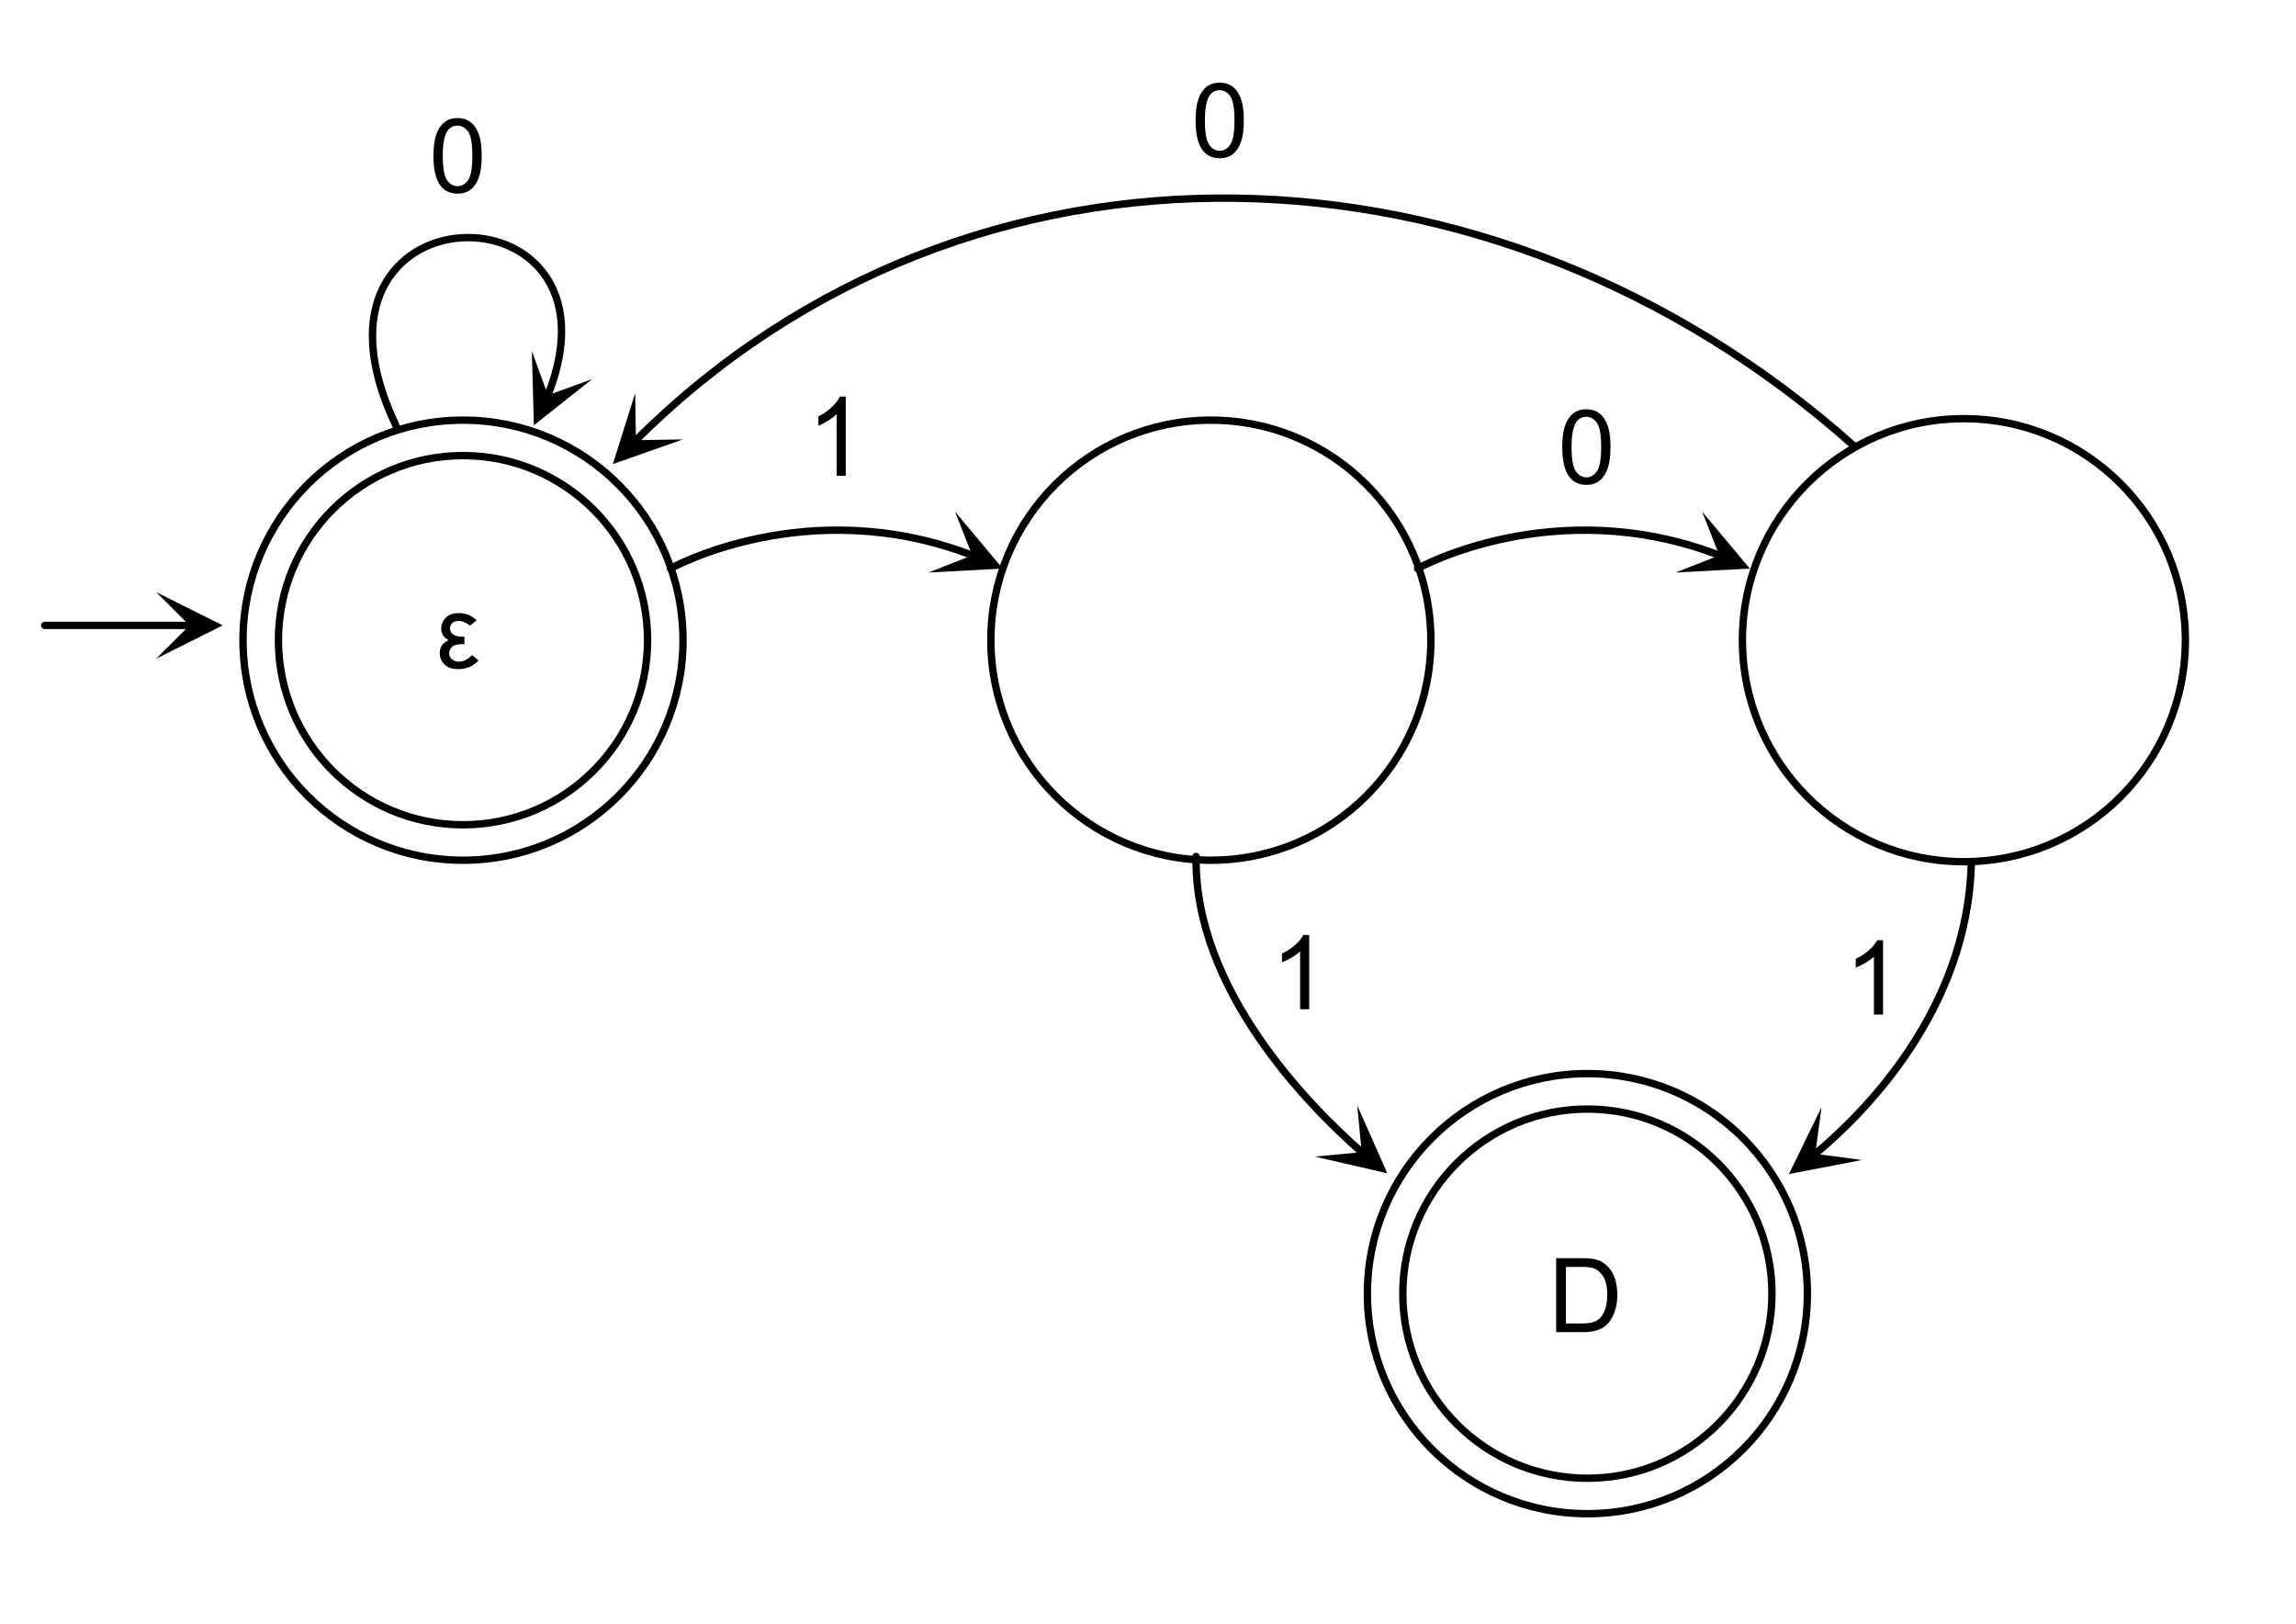 <?xml version="1.0" encoding="UTF-8" standalone="no"?>
<!DOCTYPE svg PUBLIC "-//W3C//DTD SVG 1.1//EN" "http://www.w3.org/Graphics/SVG/1.1/DTD/svg11.dtd">
<svg width="100%" height="100%" viewBox="0 0 311 220" version="1.1" xmlns="http://www.w3.org/2000/svg" xmlns:xlink="http://www.w3.org/1999/xlink" xml:space="preserve" xmlns:serif="http://www.serif.com/" style="fill-rule:evenodd;clip-rule:evenodd;stroke-linecap:round;stroke-linejoin:round;">
    <rect id="_01-figure-09" serif:id="01-figure-09" x="0.015" y="0" width="310" height="220" style="fill:none;"/>
    <circle id="circleOdd" cx="266.015" cy="86.7" r="30" style="fill:none;stroke:black;stroke-width:1px;"/>
    <circle id="circleEvenInner" cx="164.015" cy="86.7" r="29.8" style="fill:none;stroke:black;stroke-width:1px;"/>
    <g>
        <circle cx="215.015" cy="175.2" r="25" style="fill:none;stroke:black;stroke-width:1px;"/>
        <circle cx="215.015" cy="175.2" r="29.8" style="fill:none;stroke:black;stroke-width:1px;"/>
    </g>
    <path d="M230.556,69.284L237.015,77L226.967,77.538L232.888,75.205L230.556,69.284Z" style="fill-rule:nonzero;"/>
    <path d="M192.015,77C192.015,77 210.578,66.608 232.888,75.205" style="fill:none;fill-rule:nonzero;stroke:black;stroke-width:1px;stroke-linecap:butt;stroke-linejoin:miter;"/>
    <path d="M92.506,59.507L83.015,62.85L86.035,53.251L86.143,59.615L92.506,59.507Z" style="fill-rule:nonzero;"/>
    <path d="M251.015,60.3C202.45,17.012 131.352,14.591 86.143,59.615" style="fill:none;fill-rule:nonzero;stroke:black;stroke-width:1px;stroke-linecap:butt;stroke-linejoin:miter;"/>
    <circle cx="62.715" cy="86.7" r="29.8" style="fill:none;stroke:black;stroke-width:1px;"/>
    <path d="M129.356,69.284L135.815,77L125.767,77.538L131.688,75.205L129.356,69.284Z" style="fill-rule:nonzero;"/>
    <path d="M90.815,77C90.815,77 109.378,66.608 131.688,75.205" style="fill:none;fill-rule:nonzero;stroke:black;stroke-width:1px;stroke-linecap:butt;stroke-linejoin:miter;"/>
    <g>
        <path d="M64.56,84.018L63.678,84.728C63.117,84.305 62.593,84.093 62.106,84.093C61.705,84.093 61.412,84.2 61.227,84.414C61.043,84.628 60.95,84.858 60.95,85.104C60.95,85.423 61.087,85.689 61.36,85.901C61.634,86.113 62.035,86.219 62.564,86.219C62.632,86.219 62.746,86.216 62.905,86.212L62.905,87.244C62.76,87.24 62.65,87.237 62.577,87.237C61.926,87.237 61.473,87.363 61.22,87.613C60.967,87.864 60.841,88.146 60.841,88.461C60.841,88.784 60.969,89.057 61.224,89.278C61.479,89.499 61.782,89.609 62.133,89.609C62.776,89.609 63.377,89.311 63.938,88.714L64.819,89.459C64.09,90.234 63.183,90.621 62.099,90.621C61.247,90.621 60.611,90.405 60.192,89.972C59.772,89.539 59.563,89.035 59.563,88.461C59.563,87.636 59.964,87.05 60.766,86.704C60.096,86.326 59.761,85.804 59.761,85.139C59.761,84.596 59.959,84.11 60.356,83.679C60.752,83.249 61.36,83.033 62.181,83.033C63.12,83.033 63.913,83.361 64.56,84.018Z" style="fill-rule:nonzero;"/>
    </g>
    <path d="M21.165,80.2L30.165,84.7L21.165,89.2L25.665,84.7L21.165,80.2Z" style="fill-rule:nonzero;"/>
    <path d="M6.065,84.7L25.665,84.7" style="fill:none;fill-rule:nonzero;stroke:black;stroke-width:1px;stroke-linecap:butt;"/>
    <path d="M183.839,149.7L187.915,158.9L178.11,156.641L184.445,156.035L183.839,149.7Z" style="fill-rule:nonzero;"/>
    <path d="M162.015,116C161.702,133.991 177.314,149.776 184.445,156.035" style="fill:none;fill-rule:nonzero;stroke:black;stroke-width:1px;stroke-linecap:butt;stroke-linejoin:miter;"/>
    <path d="M80.199,51.347L72.315,57.6L72.043,47.541L74.218,53.522L80.199,51.347Z" style="fill-rule:nonzero;"/>
    <path d="M53.615,57.6C38.005,24.752 85.861,24.095 74.218,53.522" style="fill:none;fill-rule:nonzero;stroke:black;stroke-width:1px;stroke-linecap:butt;stroke-linejoin:miter;"/>
    <g>
        <path d="M58.712,21.113C58.712,19.928 58.834,18.974 59.078,18.252C59.321,17.529 59.684,16.972 60.164,16.58C60.645,16.188 61.25,15.993 61.979,15.993C62.517,15.993 62.989,16.101 63.394,16.317C63.8,16.534 64.135,16.846 64.399,17.254C64.664,17.662 64.871,18.158 65.021,18.744C65.172,19.33 65.247,20.119 65.247,21.113C65.247,22.288 65.126,23.237 64.885,23.96C64.643,24.682 64.282,25.24 63.801,25.635C63.32,26.029 62.713,26.226 61.979,26.226C61.013,26.226 60.254,25.88 59.703,25.187C59.042,24.353 58.712,22.995 58.712,21.113ZM59.976,21.113C59.976,22.758 60.169,23.853 60.554,24.397C60.939,24.942 61.414,25.214 61.979,25.214C62.544,25.214 63.02,24.941 63.405,24.394C63.79,23.847 63.982,22.753 63.982,21.113C63.982,19.463 63.79,18.367 63.405,17.825C63.02,17.282 62.54,17.011 61.966,17.011C61.401,17.011 60.949,17.25 60.612,17.729C60.188,18.34 59.976,19.467 59.976,21.113Z" style="fill-rule:nonzero;"/>
    </g>
    <g>
        <g>
            <path d="M114.559,64.44L113.324,64.44L113.324,56.076C113.027,56.377 112.637,56.678 112.155,56.98C111.672,57.281 111.239,57.507 110.855,57.658L110.855,56.389C111.545,56.044 112.149,55.626 112.666,55.135C113.183,54.644 113.549,54.167 113.764,53.705L114.559,53.705L114.559,64.44Z" style="fill-rule:nonzero;"/>
        </g>
    </g>
    <g>
        <path d="M211.611,60.548C211.611,59.363 211.733,58.409 211.977,57.687C212.22,56.964 212.583,56.407 213.063,56.015C213.544,55.623 214.149,55.428 214.878,55.428C215.416,55.428 215.888,55.536 216.293,55.752C216.699,55.969 217.034,56.281 217.298,56.689C217.563,57.097 217.77,57.593 217.92,58.179C218.071,58.765 218.146,59.554 218.146,60.548C218.146,61.723 218.025,62.672 217.784,63.395C217.542,64.117 217.181,64.675 216.7,65.07C216.219,65.464 215.612,65.661 214.878,65.661C213.912,65.661 213.153,65.315 212.602,64.622C211.941,63.788 211.611,62.43 211.611,60.548ZM212.875,60.548C212.875,62.193 213.068,63.288 213.453,63.832C213.838,64.377 214.313,64.649 214.878,64.649C215.443,64.649 215.919,64.376 216.304,63.829C216.689,63.282 216.881,62.188 216.881,60.548C216.881,58.898 216.689,57.802 216.304,57.26C215.919,56.717 215.439,56.446 214.865,56.446C214.3,56.446 213.848,56.685 213.511,57.164C213.087,57.775 212.875,58.902 212.875,60.548Z" style="fill-rule:nonzero;"/>
    </g>
    <g>
        <path d="M161.944,16.316C161.944,15.131 162.066,14.177 162.31,13.455C162.553,12.732 162.916,12.175 163.396,11.783C163.877,11.391 164.482,11.196 165.211,11.196C165.749,11.196 166.221,11.304 166.626,11.52C167.032,11.737 167.367,12.049 167.631,12.457C167.896,12.865 168.103,13.361 168.253,13.947C168.404,14.533 168.479,15.322 168.479,16.316C168.479,17.491 168.358,18.44 168.117,19.163C167.875,19.885 167.514,20.443 167.033,20.838C166.552,21.232 165.945,21.429 165.211,21.429C164.245,21.429 163.486,21.083 162.935,20.39C162.274,19.556 161.944,18.198 161.944,16.316ZM163.208,16.316C163.208,17.961 163.401,19.056 163.786,19.6C164.171,20.145 164.646,20.417 165.211,20.417C165.776,20.417 166.252,20.144 166.637,19.597C167.022,19.05 167.214,17.956 167.214,16.316C167.214,14.666 167.022,13.57 166.637,13.028C166.252,12.485 165.772,12.214 165.198,12.214C164.633,12.214 164.181,12.453 163.844,12.932C163.42,13.543 163.208,14.67 163.208,16.316Z" style="fill-rule:nonzero;"/>
    </g>
    <g>
        <path d="M210.785,180.417L210.785,170.396L214.237,170.396C215.016,170.396 215.611,170.443 216.021,170.539C216.595,170.671 217.085,170.91 217.491,171.257C218.02,171.703 218.415,172.274 218.677,172.969C218.939,173.664 219.07,174.458 219.07,175.352C219.07,176.113 218.981,176.787 218.803,177.375C218.626,177.963 218.398,178.449 218.12,178.834C217.842,179.22 217.538,179.523 217.207,179.744C216.877,179.965 216.478,180.132 216.011,180.246C215.544,180.36 215.007,180.417 214.401,180.417L210.785,180.417ZM212.111,179.234L214.251,179.234C214.911,179.234 215.43,179.173 215.806,179.05C216.182,178.927 216.481,178.754 216.705,178.53C217.019,178.216 217.264,177.793 217.44,177.262C217.615,176.731 217.703,176.088 217.703,175.331C217.703,174.283 217.531,173.477 217.187,172.915C216.843,172.352 216.424,171.975 215.932,171.783C215.577,171.646 215.005,171.578 214.216,171.578L212.111,171.578L212.111,179.234Z" style="fill-rule:nonzero;"/>
    </g>
    <g>
        <path d="M177.335,136.686L176.104,136.686L176.104,128.845C175.808,129.128 175.419,129.41 174.939,129.693C174.458,129.975 174.026,130.187 173.643,130.329L173.643,129.139C174.331,128.816 174.933,128.424 175.448,127.963C175.963,127.503 176.327,127.056 176.542,126.624L177.335,126.624L177.335,136.686Z" style="fill-rule:nonzero;"/>
    </g>
    <path d="M252.197,157.103L242.315,159L246.726,149.956L245.888,156.265L252.197,157.103Z" style="fill-rule:nonzero;"/>
    <path d="M267.015,117C266.484,136.757 252.604,150.67 245.888,156.265" style="fill:none;fill-rule:nonzero;stroke:black;stroke-width:1px;stroke-linecap:butt;stroke-linejoin:miter;"/>
    <g>
        <path d="M255.06,137.401L253.829,137.401L253.829,129.56C253.533,129.843 253.144,130.125 252.664,130.408C252.183,130.69 251.751,130.902 251.368,131.044L251.368,129.854C252.056,129.531 252.658,129.139 253.173,128.678C253.688,128.218 254.052,127.771 254.267,127.338L255.06,127.338L255.06,137.401Z" style="fill-rule:nonzero;"/>
    </g>
    <circle cx="62.715" cy="86.7" r="25" style="fill:none;stroke:black;stroke-width:1px;"/>
</svg>
